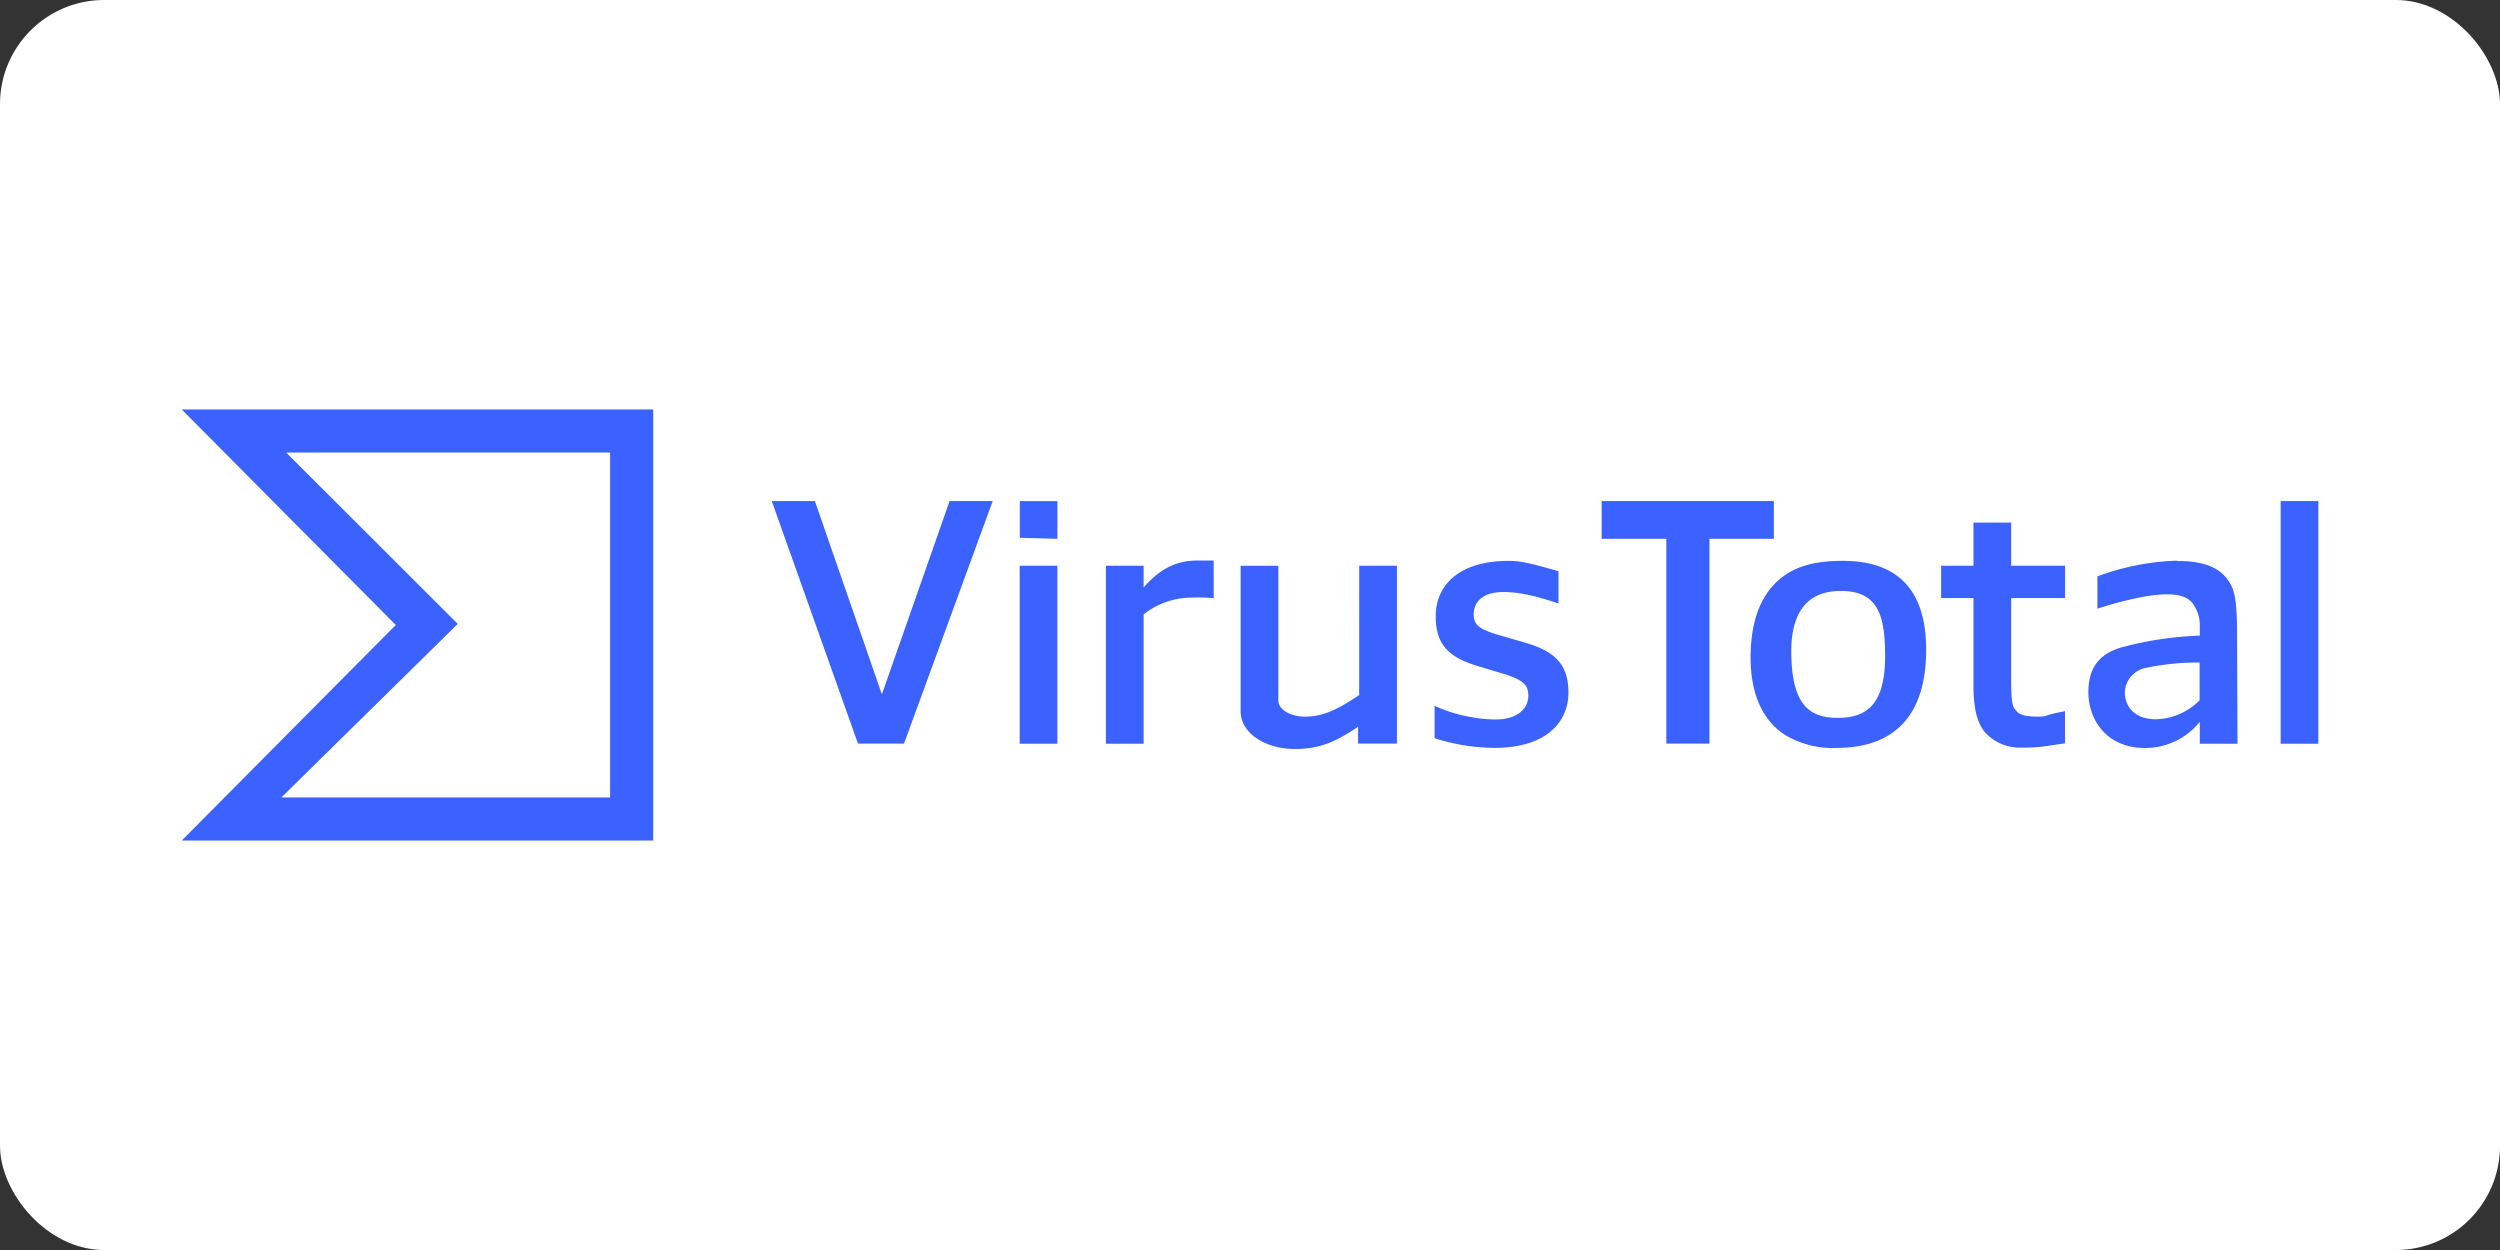 <?xml version="1.0" ?>
<svg xmlns="http://www.w3.org/2000/svg" width="120" height="60">
  <rect width="100%" height="100%" fill="#333333" stroke="none"/>
  <rect width="120" height="60" rx="5" fill="white"/>
  <path d="M18.998 30L8.722 40.346h22.632V19.654H8.722zm10.287 8.277H13.507l8.466-8.33-8.238-8.225h15.55zM42.33 33.33l-3.215-9.278h-2.07l4.138 11.64h2.21l4.257-11.64h-2.07l-3.25 9.278zm6.614-6.174h1.81V35.7h-1.81zm5.95 1.035v-1.035h-1.81V35.7h1.81v-6.208c.66-.527 1.483-.81 2.328-.807.345-.015.69-.005 1.035.03v-1.81h-.776c-1.154 0-1.906.517-2.587 1.293zm10.346 5.173c-.724.476-1.552 1.035-2.587 1.035-.68 0-1.293-.318-1.293-.776v-6.466h-1.81v6.984c0 1.08 1.23 1.81 2.587 1.81 1.257 0 2.002-.367 3.05-1.066v.807h1.865v-8.536h-1.81zm7.964-2.517l-1.293-.375c-.918-.272-1.172-.476-1.172-.985s.323-1.07 1.443-1.07c.934 0 1.9.313 2.625.55v-1.552c-.724-.186-1.604-.494-2.37-.494-2.53 0-3.523 1.275-3.523 2.654s.64 1.97 1.966 2.38l1.293.39c1 .305 1.187.577 1.187 1.053 0 .543-.435 1.138-1.588 1.138a7.44 7.44 0 0 1-2.912-.654v1.552c.92.296 1.88.452 2.845.466 2.65 0 3.58-1.348 3.58-2.656-.005-1.223-.502-1.948-2.082-2.395zm11.94-6.795h-8.264v1.81h3.104v9.83h2.07v-9.83h3.09zm12.687 10.346c-.424 0-.864-.04-1.035-.26s-.26-.207-.26-1.552v-3.88h2.587v-1.552h-2.587v-2.07h-1.81v2.07h-1.552v1.552h1.552v4.138c0 1.2.178 1.81.517 2.266a2.26 2.26 0 0 0 1.79.776c.887 0 .978-.047 2.087-.207v-1.542c-1.1.2-.773.26-1.29.26zm11.64-10.346h1.81V35.7h-1.81zm-60.52 1.76l1.805.052v-1.81h-1.805zm55.53 1.1a12.1 12.1 0 0 0-3.805.753v1.552c1.138-.375 2.496-.69 3.31-.69.647 0 1.035.137 1.265.442.22.297.338.656.34 1.024v.517a16.63 16.63 0 0 0-3.766.566c-1.035.3-1.583.957-1.583 2.147 0 1.293.846 2.68 2.716 2.68 1.023.004 1.992-.458 2.633-1.254V35.7h1.81l-.023-5.372c0-.918-.05-1.705-.235-2.13-.458-1.02-1.438-1.27-2.662-1.27zm1.1 6.702a3.05 3.05 0 0 1-2.093.91c-1.104 0-1.495-.68-1.495-1.293.02-.575.436-1.06 1-1.17a11.82 11.82 0 0 1 2.587-.259zM88.45 26.92c-1.17 0-2.093.204-2.804.71-1.07.76-1.617 2.07-1.617 3.934 0 1.75.574 2.993 1.617 3.69.75.458 1.617.683 2.493.647 2.845 0 4.317-1.614 4.317-4.713 0-2.796-1.3-4.268-4.007-4.268zm-.225 7.537c-1.335 0-2.243-.566-2.243-3.205 0-1.834.755-2.887 2.364-2.887 1.764 0 2.14 1.104 2.14 3.125.003 2.333-.9 2.967-2.258 2.967z" fill="#3b61ff"/>
</svg>
